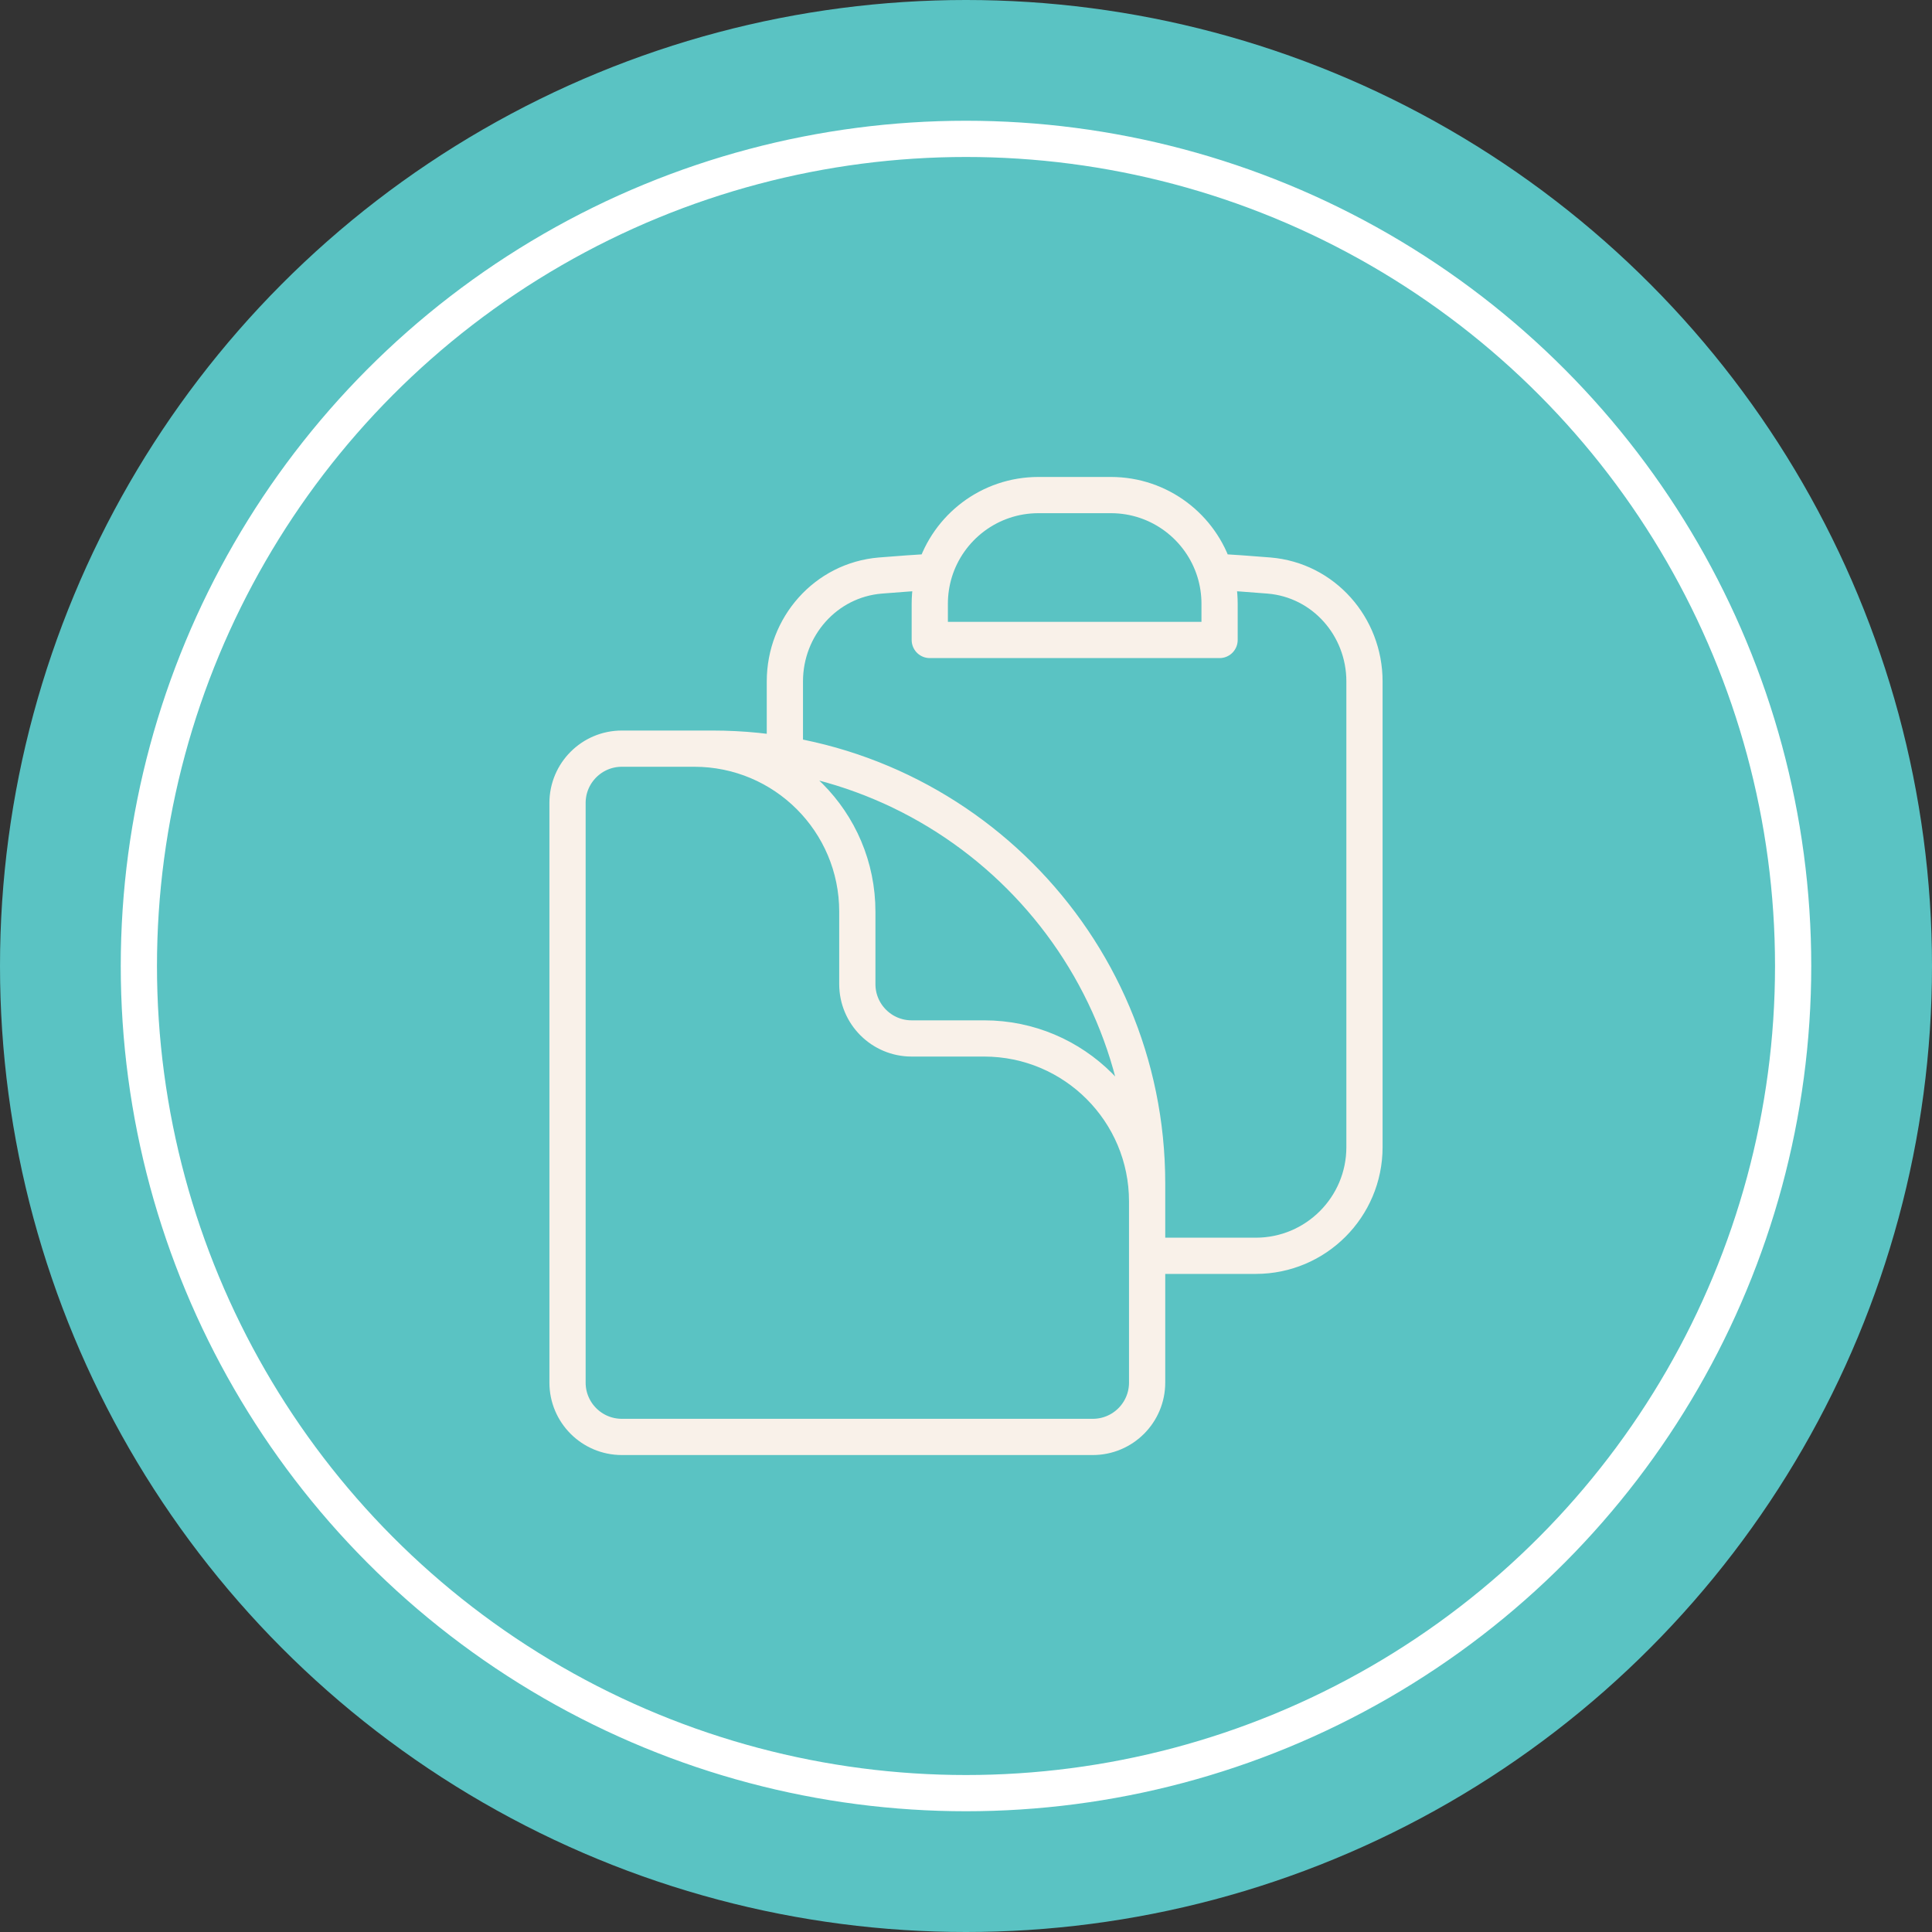 <svg width="80" height="80" viewBox="0 0 80 80" fill="none" xmlns="http://www.w3.org/2000/svg">
<rect x="0" y="0" width="80" height="80" fill="#333333" stroke="none"/>
<circle cx="40" cy="40" r="40" fill="#5AC3C3"/>
<path d="M32.5 31V28.216C32.5 25.947 34.19 24.02 36.452 23.832C37.199 23.771 37.948 23.717 38.699 23.672M47.5 52H52C54.485 52 56.5 49.985 56.5 47.5V28.216C56.5 25.947 54.81 24.02 52.548 23.832C51.801 23.771 51.052 23.717 50.301 23.672M47.5 53.5V49.75C47.5 46.022 44.478 43 40.75 43H37.75C36.507 43 35.5 41.993 35.5 40.75V37.75C35.5 34.022 32.478 31 28.75 31H26.5M50.301 23.672C49.734 21.835 48.023 20.5 46 20.5H43C40.977 20.5 39.266 21.835 38.699 23.672M50.301 23.672C50.43 24.092 50.5 24.538 50.5 25V26.5H38.5V25C38.5 24.538 38.57 24.092 38.699 23.672M29.5 31H25.75C24.507 31 23.5 32.007 23.5 33.25V57.25C23.5 58.493 24.507 59.5 25.75 59.5H45.25C46.493 59.5 47.5 58.493 47.5 57.25V49C47.5 39.059 39.441 31 29.5 31Z" stroke="#F9F1E9" stroke-width="1.5" stroke-linecap="round" stroke-linejoin="round"/>
<circle cx="40" cy="40" r="34.25" stroke="white" stroke-width="1.5"/>
</svg>
